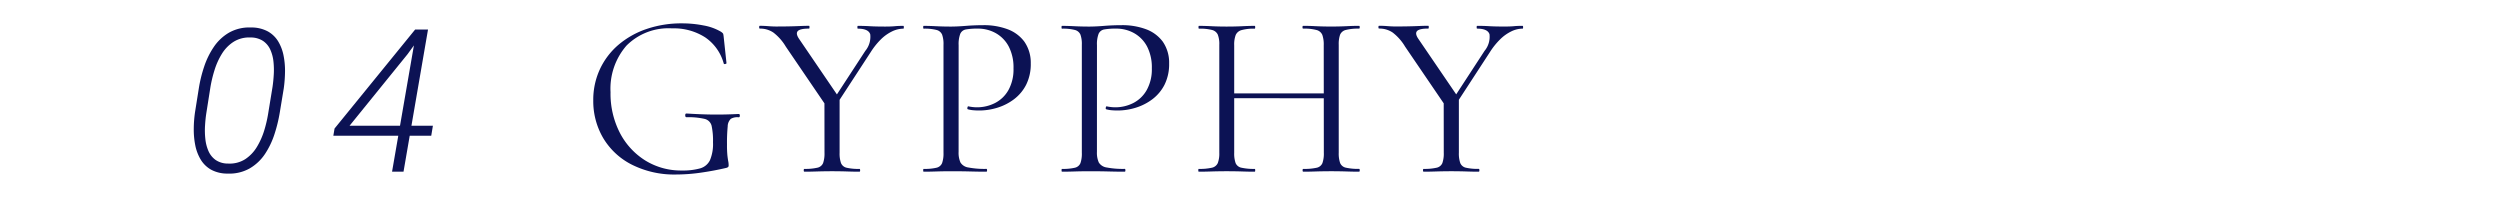 <svg xmlns="http://www.w3.org/2000/svg" xmlns:xlink="http://www.w3.org/1999/xlink" width="150" height="12" viewBox="0 0 150 12"><defs><clipPath id="a"><rect width="150" height="12" transform="translate(201 197.698)" fill="none"/></clipPath></defs><g transform="translate(-201 -197.698)" clip-path="url(#a)"><path d="M5.67.168a5.659,5.659,0,0,1-2.688-.6,4.205,4.205,0,0,1-1.708-1.6A4.364,4.364,0,0,1,.686-4.27a4.364,4.364,0,0,1,.4-1.883A4.335,4.335,0,0,1,2.2-7.616,5.18,5.18,0,0,1,3.9-8.568,6.458,6.458,0,0,1,6.02-8.9a6.552,6.552,0,0,1,1.288.126A3.123,3.123,0,0,1,8.344-8.4q.126.084.14.14a1.538,1.538,0,0,1,.028.182L8.68-6.51q0,.028-.077.049T8.512-6.5A2.778,2.778,0,0,0,7.406-8.057,3.473,3.473,0,0,0,5.418-8.6,3.558,3.558,0,0,0,2.681-7.567a3.934,3.934,0,0,0-.959,2.793,5.141,5.141,0,0,0,.56,2.443A4.262,4.262,0,0,0,3.808-.672a4.069,4.069,0,0,0,2.2.6A3.807,3.807,0,0,0,7.1-.2a.939.939,0,0,0,.588-.49,2.493,2.493,0,0,0,.182-1.078,4.187,4.187,0,0,0-.084-.987.565.565,0,0,0-.42-.413,4.233,4.233,0,0,0-1.078-.1q-.084,0-.084-.112t.07-.112q.882.056,1.61.063t1.526-.035q.07,0,.07.1t-.07.1a.761.761,0,0,0-.469.091.639.639,0,0,0-.189.455,10.143,10.143,0,0,0-.042,1.092,6.074,6.074,0,0,0,.028.686q.028.224.049.329a1.1,1.1,0,0,1,.021.217.162.162,0,0,1-.028.112.32.32,0,0,1-.126.056q-.714.168-1.491.28A10.458,10.458,0,0,1,5.67.168Zm9.24-4.2,2.1-3.22a1.317,1.317,0,0,0,.294-.994q-.112-.336-.742-.336-.028,0-.028-.084t.028-.084q.378,0,.728.021t.91.021q.35,0,.567-.021t.525-.021q.028,0,.028.084t-.028.084a1.578,1.578,0,0,0-.686.168,2.506,2.506,0,0,0-.665.476,4.268,4.268,0,0,0-.595.742l-2.2,3.374Zm-.154.224-2.52-3.7a2.971,2.971,0,0,0-.742-.84,1.409,1.409,0,0,0-.812-.238q-.042,0-.042-.084t.042-.084q.238,0,.5.021t.49.021q.378,0,.735-.007t.672-.021q.315-.014.553-.014.028,0,.028.084t-.028.084q-.546,0-.679.154t.091.476l2.394,3.514Zm-.2-.532.91-.126v3.332a1.738,1.738,0,0,0,.084.616.471.471,0,0,0,.336.28,3.11,3.11,0,0,0,.77.07q.042,0,.042.084T16.66,0q-.336,0-.749-.014t-.9-.014q-.462,0-.9.014T13.356,0q-.042,0-.042-.084t.042-.084a3.214,3.214,0,0,0,.77-.07.477.477,0,0,0,.35-.28,1.738,1.738,0,0,0,.084-.616Zm8.05,3.15a1.429,1.429,0,0,0,.112.637.663.663,0,0,0,.476.3,5.152,5.152,0,0,0,1.078.084q.042,0,.042.084T24.276,0q-.448,0-.973-.014T22.162-.028q-.462,0-.889.014T20.51,0q-.028,0-.028-.084t.028-.084a3.11,3.11,0,0,0,.77-.07.471.471,0,0,0,.336-.28,1.738,1.738,0,0,0,.084-.616V-7.616a1.677,1.677,0,0,0-.084-.609.492.492,0,0,0-.336-.28,2.838,2.838,0,0,0-.77-.077q-.028,0-.028-.084t.028-.084q.336,0,.756.021t.882.021q.364,0,.889-.042t1.057-.042a4.077,4.077,0,0,1,1.435.238,2.2,2.2,0,0,1,1.015.742A2.2,2.2,0,0,1,26.936-6.5a2.76,2.76,0,0,1-.273,1.274,2.516,2.516,0,0,1-.728.875,3.227,3.227,0,0,1-1,.511,3.7,3.7,0,0,1-1.092.168q-.168,0-.343-.014a1.792,1.792,0,0,1-.329-.056q-.056-.014-.035-.105T23.2-3.92a2.306,2.306,0,0,0,.259.042,2.353,2.353,0,0,0,.245.014,2.378,2.378,0,0,0,1.078-.252,1.939,1.939,0,0,0,.812-.777A2.551,2.551,0,0,0,25.9-6.2a2.725,2.725,0,0,0-.28-1.3,1.972,1.972,0,0,0-.77-.805,2.162,2.162,0,0,0-1.092-.28,3.85,3.85,0,0,0-.707.049.452.452,0,0,0-.343.259,1.744,1.744,0,0,0-.1.686Zm8.3,0a1.429,1.429,0,0,0,.112.637.663.663,0,0,0,.476.3,5.152,5.152,0,0,0,1.078.084q.042,0,.042.084T32.578,0Q32.13,0,31.6-.014T30.464-.028q-.462,0-.889.014T28.812,0q-.028,0-.028-.084t.028-.084a3.11,3.11,0,0,0,.77-.07.471.471,0,0,0,.336-.28A1.738,1.738,0,0,0,30-1.134V-7.616a1.677,1.677,0,0,0-.084-.609.492.492,0,0,0-.336-.28,2.838,2.838,0,0,0-.77-.077q-.028,0-.028-.084t.028-.084q.336,0,.756.021t.882.021q.364,0,.889-.042T32.4-8.792a4.077,4.077,0,0,1,1.435.238,2.2,2.2,0,0,1,1.015.742A2.2,2.2,0,0,1,35.238-6.5a2.76,2.76,0,0,1-.273,1.274,2.516,2.516,0,0,1-.728.875,3.227,3.227,0,0,1-1,.511,3.7,3.7,0,0,1-1.092.168q-.168,0-.343-.014a1.792,1.792,0,0,1-.329-.056q-.056-.014-.035-.105T31.5-3.92a2.306,2.306,0,0,0,.259.042A2.353,2.353,0,0,0,32-3.864a2.378,2.378,0,0,0,1.078-.252,1.939,1.939,0,0,0,.812-.777A2.551,2.551,0,0,0,34.2-6.2a2.725,2.725,0,0,0-.28-1.3,1.972,1.972,0,0,0-.77-.805,2.162,2.162,0,0,0-1.092-.28,3.85,3.85,0,0,0-.707.049.452.452,0,0,0-.343.259,1.744,1.744,0,0,0-.1.686Zm13.608-6.4a1.738,1.738,0,0,0-.084-.616.512.512,0,0,0-.343-.294,2.821,2.821,0,0,0-.805-.084q-.042,0-.042-.084t.042-.084q.336,0,.756.021t.938.021q.462,0,.9-.021t.756-.021q.042,0,.042.084t-.042.084a3,3,0,0,0-.784.077.5.5,0,0,0-.35.28,1.677,1.677,0,0,0-.084.609v6.482a1.738,1.738,0,0,0,.084.616.477.477,0,0,0,.35.28,3.293,3.293,0,0,0,.784.07q.042,0,.042.084T46.634,0q-.322,0-.756-.014t-.9-.014q-.518,0-.938.014T43.288,0q-.042,0-.042-.084t.042-.084a3.36,3.36,0,0,0,.805-.07.474.474,0,0,0,.343-.28,1.738,1.738,0,0,0,.084-.616ZM38.654-4.41V-4.7h6.258v.294Zm-.406,3.276V-7.616a1.559,1.559,0,0,0-.091-.609.518.518,0,0,0-.35-.28,2.921,2.921,0,0,0-.777-.077Q37-8.582,37-8.666t.028-.084q.336,0,.763.021t.889.021q.518,0,.938-.021t.756-.021q.028,0,.028.084t-.028.084a2.765,2.765,0,0,0-.784.084.537.537,0,0,0-.357.294,1.615,1.615,0,0,0-.091.616v6.454a1.738,1.738,0,0,0,.084.616.48.48,0,0,0,.357.28,3.387,3.387,0,0,0,.791.07q.028,0,.028.084T40.376,0q-.35,0-.763-.014t-.931-.014q-.462,0-.9.014T37.016,0q-.028,0-.028-.084t.028-.084a3.293,3.293,0,0,0,.784-.07.5.5,0,0,0,.357-.28A1.615,1.615,0,0,0,38.248-1.134Zm13.818-2.9,2.1-3.22a1.317,1.317,0,0,0,.294-.994q-.112-.336-.742-.336-.028,0-.028-.084t.028-.084q.378,0,.728.021t.91.021q.35,0,.567-.021t.525-.021q.028,0,.028.084t-.028.084a1.578,1.578,0,0,0-.686.168,2.506,2.506,0,0,0-.665.476A4.268,4.268,0,0,0,54.5-7.2L52.3-3.822Zm-.154.224-2.52-3.7a2.971,2.971,0,0,0-.742-.84,1.409,1.409,0,0,0-.812-.238q-.042,0-.042-.084t.042-.084q.238,0,.5.021t.49.021q.378,0,.735-.007t.672-.021q.315-.014.553-.014.028,0,.028.084t-.028.084q-.546,0-.679.154t.091.476L52.6-4.438Zm-.2-.532.91-.126v3.332a1.738,1.738,0,0,0,.084.616.471.471,0,0,0,.336.28,3.11,3.11,0,0,0,.77.07q.042,0,.042.084T53.816,0q-.336,0-.749-.014t-.9-.014q-.462,0-.9.014T50.512,0q-.042,0-.042-.084t.042-.084a3.214,3.214,0,0,0,.77-.07.477.477,0,0,0,.35-.28,1.738,1.738,0,0,0,.084-.616Z" transform="translate(235.91 208)" fill="#0c1254"/><path d="M6.026-5,5.789-3.565A8.784,8.784,0,0,1,5.471-2.26a4.823,4.823,0,0,1-.574,1.2A2.8,2.8,0,0,1,3.986-.2a2.47,2.47,0,0,1-1.32.313,2.038,2.038,0,0,1-1-.234,1.707,1.707,0,0,1-.628-.614,2.674,2.674,0,0,1-.324-.861,4.8,4.8,0,0,1-.088-.986A7.284,7.284,0,0,1,.7-3.562L.929-5a8.1,8.1,0,0,1,.319-1.3,4.793,4.793,0,0,1,.58-1.185,2.817,2.817,0,0,1,.911-.857,2.467,2.467,0,0,1,1.313-.311,2.076,2.076,0,0,1,1.009.231,1.689,1.689,0,0,1,.628.6,2.635,2.635,0,0,1,.324.851,4.624,4.624,0,0,1,.088.981A7.862,7.862,0,0,1,6.026-5ZM5.089-3.48l.264-1.614q.05-.34.073-.735a4.658,4.658,0,0,0-.019-.784,2.3,2.3,0,0,0-.19-.712,1.253,1.253,0,0,0-.435-.521,1.349,1.349,0,0,0-.753-.207,1.759,1.759,0,0,0-1.018.262,2.264,2.264,0,0,0-.7.721,4.236,4.236,0,0,0-.438.97,7.706,7.706,0,0,0-.245,1.012L1.374-3.478q-.05.331-.073.729a4.685,4.685,0,0,0,.021.794,2.437,2.437,0,0,0,.19.725A1.28,1.28,0,0,0,1.944-.7a1.306,1.306,0,0,0,.749.212A1.737,1.737,0,0,0,3.713-.751a2.3,2.3,0,0,0,.7-.734,4.363,4.363,0,0,0,.438-.981A7.575,7.575,0,0,0,5.089-3.48Zm9.885.724-.1.6L9-2.156l.073-.434,4.834-5.938.618,0L13.454-7.052,9.973-2.757Zm-.293-5.774L13.211,0h-.688L14-8.531Z" transform="translate(212 208)" fill="#0c1254"/></g></svg>